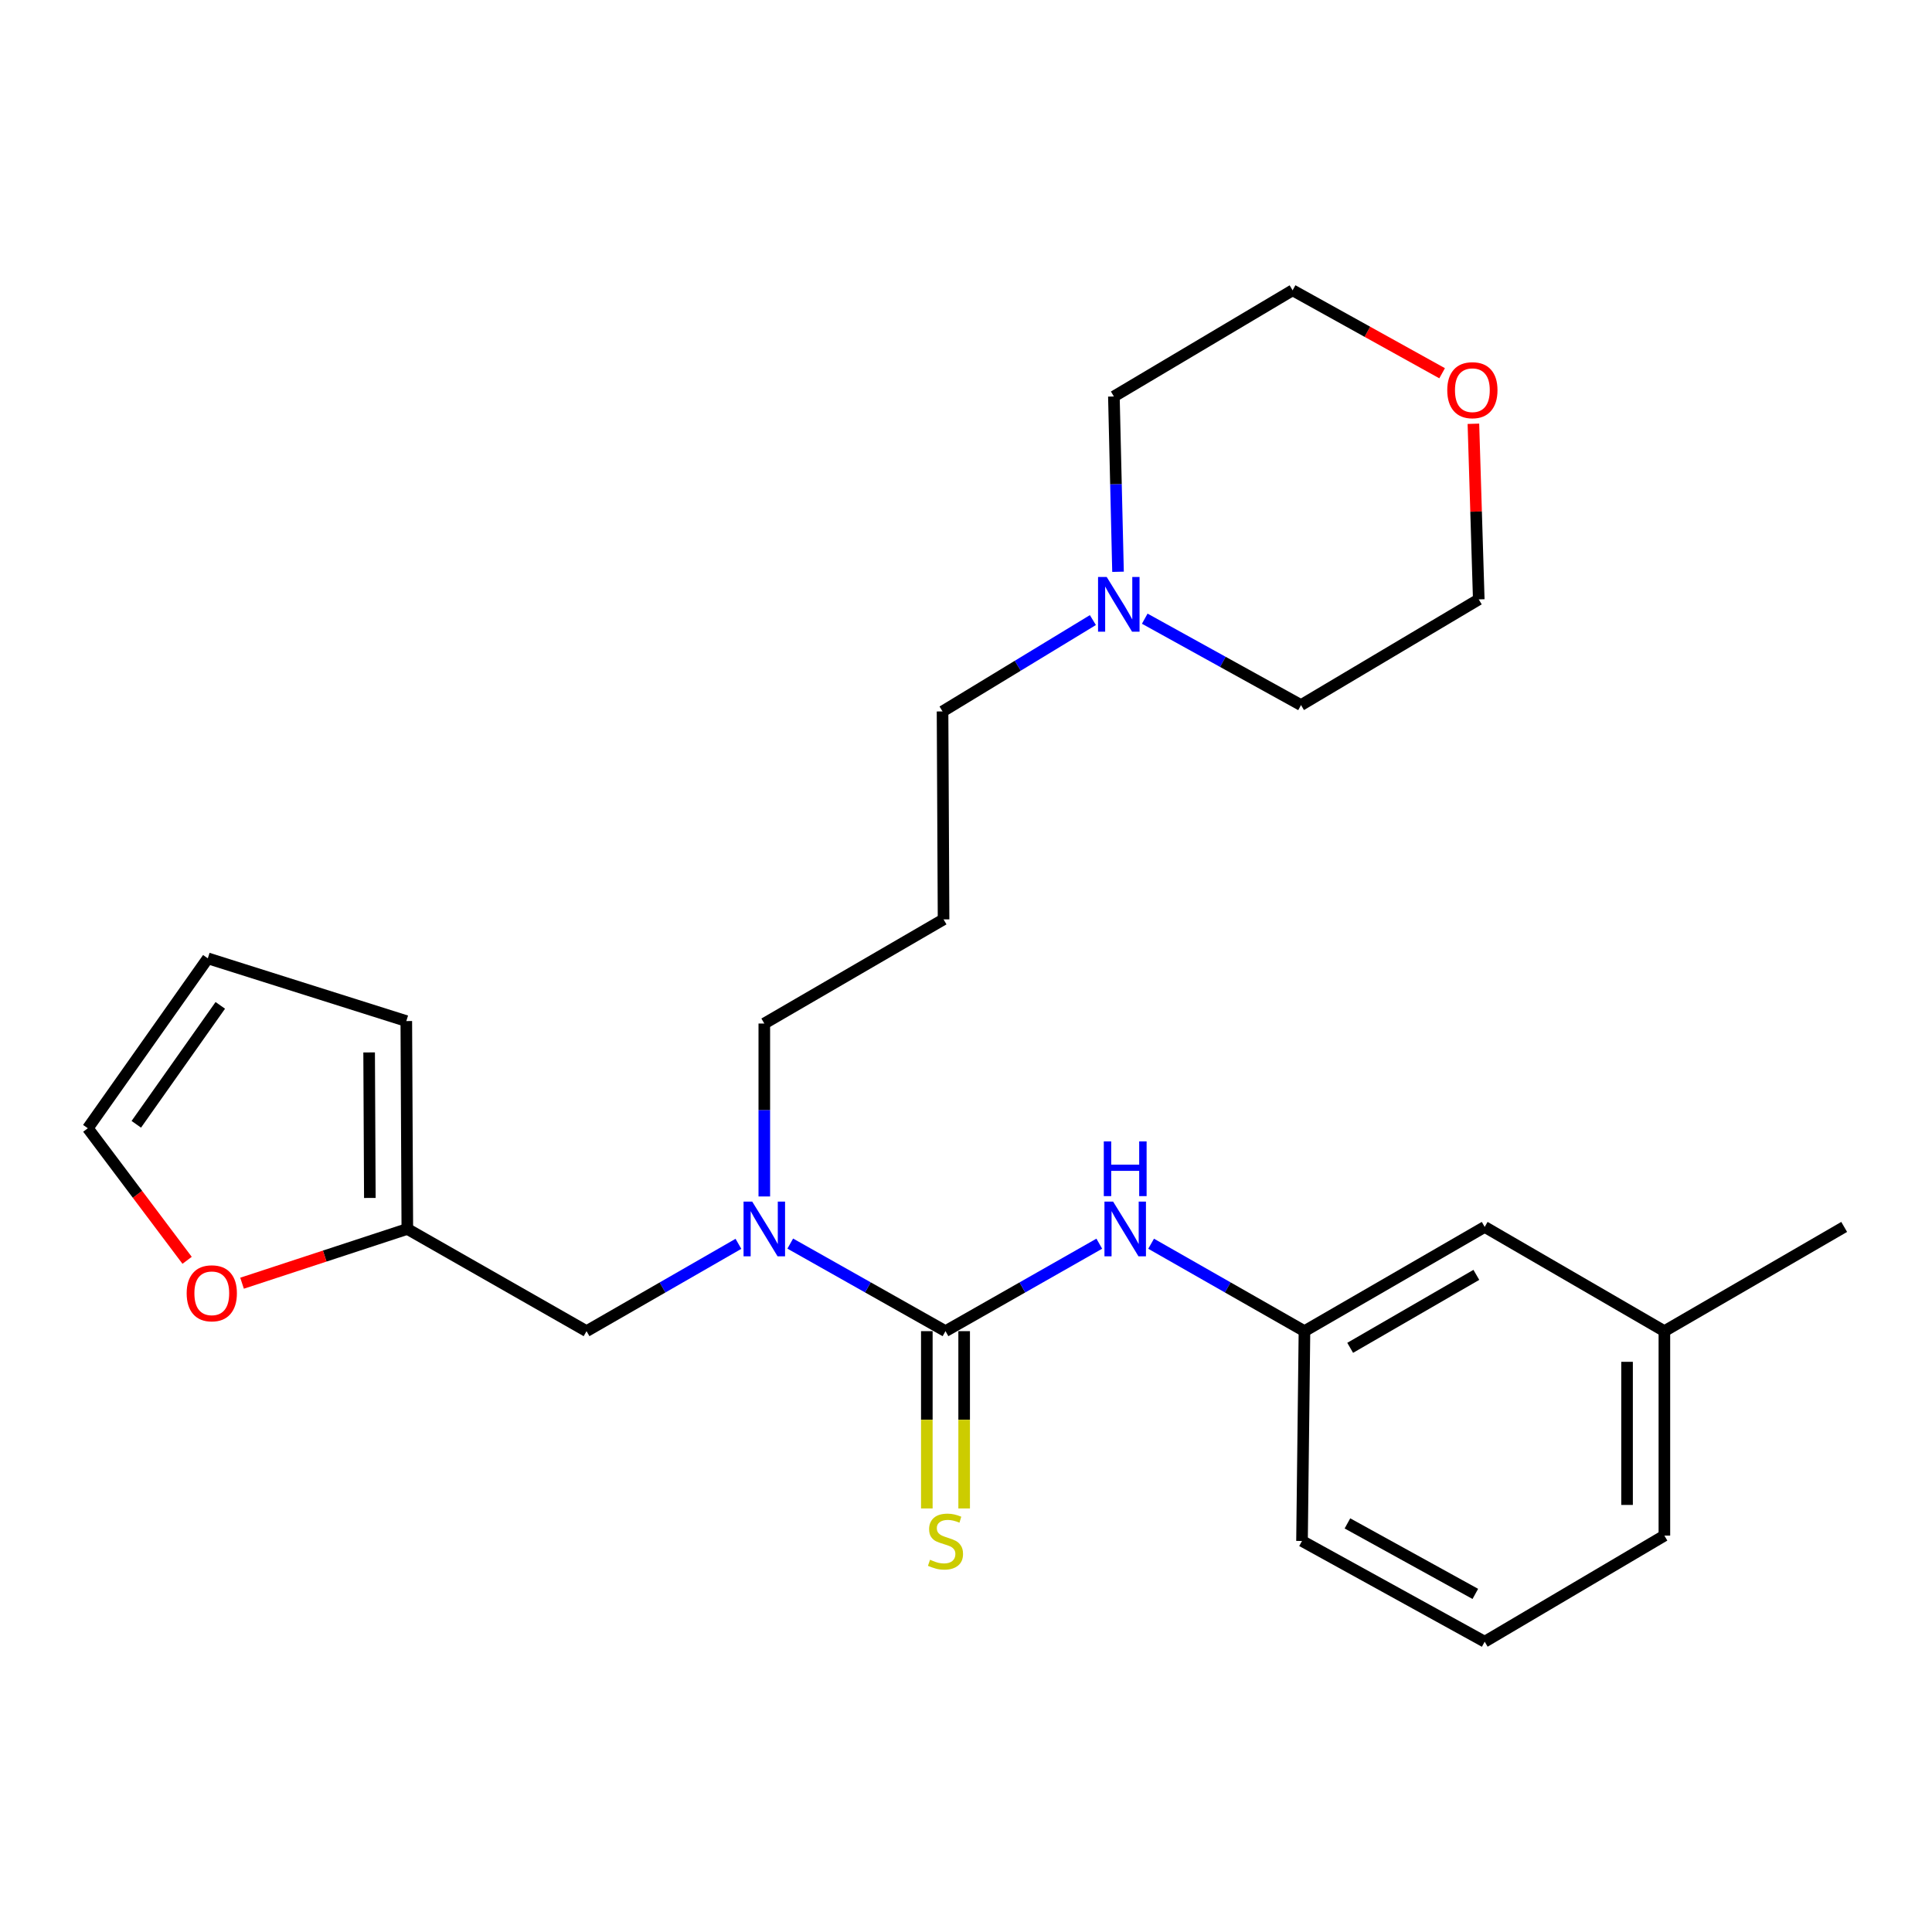 <?xml version='1.0' encoding='iso-8859-1'?>
<svg version='1.1' baseProfile='full'
              xmlns='http://www.w3.org/2000/svg'
                      xmlns:rdkit='http://www.rdkit.org/xml'
                      xmlns:xlink='http://www.w3.org/1999/xlink'
                  xml:space='preserve'
width='1000px' height='1000px' viewBox='0 0 1000 1000'>
<!-- END OF HEADER -->
<rect style='opacity:1.0;fill:#FFFFFF;stroke:none' width='1000' height='1000' x='0' y='0'> </rect>
<path class='bond-0' d='M 489.384,689.001 L 449.209,666.341' style='fill:none;fill-rule:evenodd;stroke:#000000;stroke-width:6px;stroke-linecap:butt;stroke-linejoin:miter;stroke-opacity:1' />
<path class='bond-0' d='M 449.209,666.341 L 409.035,643.681' style='fill:none;fill-rule:evenodd;stroke:#0000FF;stroke-width:6px;stroke-linecap:butt;stroke-linejoin:miter;stroke-opacity:1' />
<path class='bond-1' d='M 489.384,689.001 L 529.186,666.367' style='fill:none;fill-rule:evenodd;stroke:#000000;stroke-width:6px;stroke-linecap:butt;stroke-linejoin:miter;stroke-opacity:1' />
<path class='bond-1' d='M 529.186,666.367 L 568.988,643.734' style='fill:none;fill-rule:evenodd;stroke:#0000FF;stroke-width:6px;stroke-linecap:butt;stroke-linejoin:miter;stroke-opacity:1' />
<path class='bond-3' d='M 479.724,689.001 L 479.724,734.886' style='fill:none;fill-rule:evenodd;stroke:#000000;stroke-width:6px;stroke-linecap:butt;stroke-linejoin:miter;stroke-opacity:1' />
<path class='bond-3' d='M 479.724,734.886 L 479.724,780.771' style='fill:none;fill-rule:evenodd;stroke:#CCCC00;stroke-width:6px;stroke-linecap:butt;stroke-linejoin:miter;stroke-opacity:1' />
<path class='bond-3' d='M 499.045,689.001 L 499.045,734.886' style='fill:none;fill-rule:evenodd;stroke:#000000;stroke-width:6px;stroke-linecap:butt;stroke-linejoin:miter;stroke-opacity:1' />
<path class='bond-3' d='M 499.045,734.886 L 499.045,780.771' style='fill:none;fill-rule:evenodd;stroke:#CCCC00;stroke-width:6px;stroke-linecap:butt;stroke-linejoin:miter;stroke-opacity:1' />
<path class='bond-5' d='M 382.209,643.805 L 342.901,666.403' style='fill:none;fill-rule:evenodd;stroke:#0000FF;stroke-width:6px;stroke-linecap:butt;stroke-linejoin:miter;stroke-opacity:1' />
<path class='bond-5' d='M 342.901,666.403 L 303.592,689.001' style='fill:none;fill-rule:evenodd;stroke:#000000;stroke-width:6px;stroke-linecap:butt;stroke-linejoin:miter;stroke-opacity:1' />
<path class='bond-14' d='M 395.603,619.287 L 395.603,574.531' style='fill:none;fill-rule:evenodd;stroke:#0000FF;stroke-width:6px;stroke-linecap:butt;stroke-linejoin:miter;stroke-opacity:1' />
<path class='bond-14' d='M 395.603,574.531 L 395.603,529.776' style='fill:none;fill-rule:evenodd;stroke:#000000;stroke-width:6px;stroke-linecap:butt;stroke-linejoin:miter;stroke-opacity:1' />
<path class='bond-7' d='M 595.814,643.75 L 635.5,666.376' style='fill:none;fill-rule:evenodd;stroke:#0000FF;stroke-width:6px;stroke-linecap:butt;stroke-linejoin:miter;stroke-opacity:1' />
<path class='bond-7' d='M 635.5,666.376 L 675.187,689.001' style='fill:none;fill-rule:evenodd;stroke:#000000;stroke-width:6px;stroke-linecap:butt;stroke-linejoin:miter;stroke-opacity:1' />
<path class='bond-2' d='M 210.831,636.105 L 303.592,689.001' style='fill:none;fill-rule:evenodd;stroke:#000000;stroke-width:6px;stroke-linecap:butt;stroke-linejoin:miter;stroke-opacity:1' />
<path class='bond-6' d='M 210.831,636.105 L 168.058,650.145' style='fill:none;fill-rule:evenodd;stroke:#000000;stroke-width:6px;stroke-linecap:butt;stroke-linejoin:miter;stroke-opacity:1' />
<path class='bond-6' d='M 168.058,650.145 L 125.284,664.185' style='fill:none;fill-rule:evenodd;stroke:#FF0000;stroke-width:6px;stroke-linecap:butt;stroke-linejoin:miter;stroke-opacity:1' />
<path class='bond-8' d='M 210.831,636.105 L 210.305,528.498' style='fill:none;fill-rule:evenodd;stroke:#000000;stroke-width:6px;stroke-linecap:butt;stroke-linejoin:miter;stroke-opacity:1' />
<path class='bond-8' d='M 191.431,620.058 L 191.063,544.734' style='fill:none;fill-rule:evenodd;stroke:#000000;stroke-width:6px;stroke-linecap:butt;stroke-linejoin:miter;stroke-opacity:1' />
<path class='bond-4' d='M 565.678,320.951 L 526.769,344.597' style='fill:none;fill-rule:evenodd;stroke:#0000FF;stroke-width:6px;stroke-linecap:butt;stroke-linejoin:miter;stroke-opacity:1' />
<path class='bond-4' d='M 526.769,344.597 L 487.86,368.242' style='fill:none;fill-rule:evenodd;stroke:#000000;stroke-width:6px;stroke-linecap:butt;stroke-linejoin:miter;stroke-opacity:1' />
<path class='bond-17' d='M 578.688,295.952 L 577.616,250.584' style='fill:none;fill-rule:evenodd;stroke:#0000FF;stroke-width:6px;stroke-linecap:butt;stroke-linejoin:miter;stroke-opacity:1' />
<path class='bond-17' d='M 577.616,250.584 L 576.543,205.217' style='fill:none;fill-rule:evenodd;stroke:#000000;stroke-width:6px;stroke-linecap:butt;stroke-linejoin:miter;stroke-opacity:1' />
<path class='bond-18' d='M 592.521,320.229 L 632.963,342.588' style='fill:none;fill-rule:evenodd;stroke:#0000FF;stroke-width:6px;stroke-linecap:butt;stroke-linejoin:miter;stroke-opacity:1' />
<path class='bond-18' d='M 632.963,342.588 L 673.405,364.947' style='fill:none;fill-rule:evenodd;stroke:#000000;stroke-width:6px;stroke-linecap:butt;stroke-linejoin:miter;stroke-opacity:1' />
<path class='bond-9' d='M 96.848,652.337 L 71.151,618.159' style='fill:none;fill-rule:evenodd;stroke:#FF0000;stroke-width:6px;stroke-linecap:butt;stroke-linejoin:miter;stroke-opacity:1' />
<path class='bond-9' d='M 71.151,618.159 L 45.455,583.981' style='fill:none;fill-rule:evenodd;stroke:#000000;stroke-width:6px;stroke-linecap:butt;stroke-linejoin:miter;stroke-opacity:1' />
<path class='bond-13' d='M 675.187,689.001 L 768.475,635.053' style='fill:none;fill-rule:evenodd;stroke:#000000;stroke-width:6px;stroke-linecap:butt;stroke-linejoin:miter;stroke-opacity:1' />
<path class='bond-13' d='M 698.852,697.635 L 764.154,659.871' style='fill:none;fill-rule:evenodd;stroke:#000000;stroke-width:6px;stroke-linecap:butt;stroke-linejoin:miter;stroke-opacity:1' />
<path class='bond-20' d='M 675.187,689.001 L 673.92,797.606' style='fill:none;fill-rule:evenodd;stroke:#000000;stroke-width:6px;stroke-linecap:butt;stroke-linejoin:miter;stroke-opacity:1' />
<path class='bond-10' d='M 210.305,528.498 L 107.56,496.039' style='fill:none;fill-rule:evenodd;stroke:#000000;stroke-width:6px;stroke-linecap:butt;stroke-linejoin:miter;stroke-opacity:1' />
<path class='bond-26' d='M 45.455,583.981 L 107.56,496.039' style='fill:none;fill-rule:evenodd;stroke:#000000;stroke-width:6px;stroke-linecap:butt;stroke-linejoin:miter;stroke-opacity:1' />
<path class='bond-26' d='M 70.552,581.936 L 114.027,520.376' style='fill:none;fill-rule:evenodd;stroke:#000000;stroke-width:6px;stroke-linecap:butt;stroke-linejoin:miter;stroke-opacity:1' />
<path class='bond-11' d='M 762.632,219.349 L 764.018,264.798' style='fill:none;fill-rule:evenodd;stroke:#FF0000;stroke-width:6px;stroke-linecap:butt;stroke-linejoin:miter;stroke-opacity:1' />
<path class='bond-11' d='M 764.018,264.798 L 765.405,310.247' style='fill:none;fill-rule:evenodd;stroke:#000000;stroke-width:6px;stroke-linecap:butt;stroke-linejoin:miter;stroke-opacity:1' />
<path class='bond-27' d='M 746.438,193.191 L 707.743,171.725' style='fill:none;fill-rule:evenodd;stroke:#FF0000;stroke-width:6px;stroke-linecap:butt;stroke-linejoin:miter;stroke-opacity:1' />
<path class='bond-27' d='M 707.743,171.725 L 669.047,150.26' style='fill:none;fill-rule:evenodd;stroke:#000000;stroke-width:6px;stroke-linecap:butt;stroke-linejoin:miter;stroke-opacity:1' />
<path class='bond-12' d='M 488.386,475.87 L 395.603,529.776' style='fill:none;fill-rule:evenodd;stroke:#000000;stroke-width:6px;stroke-linecap:butt;stroke-linejoin:miter;stroke-opacity:1' />
<path class='bond-15' d='M 488.386,475.87 L 487.86,368.242' style='fill:none;fill-rule:evenodd;stroke:#000000;stroke-width:6px;stroke-linecap:butt;stroke-linejoin:miter;stroke-opacity:1' />
<path class='bond-16' d='M 768.475,635.053 L 861.483,689.001' style='fill:none;fill-rule:evenodd;stroke:#000000;stroke-width:6px;stroke-linecap:butt;stroke-linejoin:miter;stroke-opacity:1' />
<path class='bond-24' d='M 861.483,689.001 L 954.545,635.053' style='fill:none;fill-rule:evenodd;stroke:#000000;stroke-width:6px;stroke-linecap:butt;stroke-linejoin:miter;stroke-opacity:1' />
<path class='bond-25' d='M 861.483,689.001 L 861.483,794.826' style='fill:none;fill-rule:evenodd;stroke:#000000;stroke-width:6px;stroke-linecap:butt;stroke-linejoin:miter;stroke-opacity:1' />
<path class='bond-25' d='M 842.162,704.875 L 842.162,778.952' style='fill:none;fill-rule:evenodd;stroke:#000000;stroke-width:6px;stroke-linecap:butt;stroke-linejoin:miter;stroke-opacity:1' />
<path class='bond-21' d='M 576.543,205.217 L 669.047,150.26' style='fill:none;fill-rule:evenodd;stroke:#000000;stroke-width:6px;stroke-linecap:butt;stroke-linejoin:miter;stroke-opacity:1' />
<path class='bond-22' d='M 673.405,364.947 L 765.405,310.247' style='fill:none;fill-rule:evenodd;stroke:#000000;stroke-width:6px;stroke-linecap:butt;stroke-linejoin:miter;stroke-opacity:1' />
<path class='bond-19' d='M 768.475,849.74 L 673.92,797.606' style='fill:none;fill-rule:evenodd;stroke:#000000;stroke-width:6px;stroke-linecap:butt;stroke-linejoin:miter;stroke-opacity:1' />
<path class='bond-19' d='M 763.62,825.001 L 697.432,788.507' style='fill:none;fill-rule:evenodd;stroke:#000000;stroke-width:6px;stroke-linecap:butt;stroke-linejoin:miter;stroke-opacity:1' />
<path class='bond-23' d='M 768.475,849.74 L 861.483,794.826' style='fill:none;fill-rule:evenodd;stroke:#000000;stroke-width:6px;stroke-linecap:butt;stroke-linejoin:miter;stroke-opacity:1' />
<path  class='atom-1' d='M 389.343 621.945
L 398.623 636.945
Q 399.543 638.425, 401.023 641.105
Q 402.503 643.785, 402.583 643.945
L 402.583 621.945
L 406.343 621.945
L 406.343 650.265
L 402.463 650.265
L 392.503 633.865
Q 391.343 631.945, 390.103 629.745
Q 388.903 627.545, 388.543 626.865
L 388.543 650.265
L 384.863 650.265
L 384.863 621.945
L 389.343 621.945
' fill='#0000FF'/>
<path  class='atom-2' d='M 576.144 621.945
L 585.424 636.945
Q 586.344 638.425, 587.824 641.105
Q 589.304 643.785, 589.384 643.945
L 589.384 621.945
L 593.144 621.945
L 593.144 650.265
L 589.264 650.265
L 579.304 633.865
Q 578.144 631.945, 576.904 629.745
Q 575.704 627.545, 575.344 626.865
L 575.344 650.265
L 571.664 650.265
L 571.664 621.945
L 576.144 621.945
' fill='#0000FF'/>
<path  class='atom-2' d='M 571.324 590.793
L 575.164 590.793
L 575.164 602.833
L 589.644 602.833
L 589.644 590.793
L 593.484 590.793
L 593.484 619.113
L 589.644 619.113
L 589.644 606.033
L 575.164 606.033
L 575.164 619.113
L 571.324 619.113
L 571.324 590.793
' fill='#0000FF'/>
<path  class='atom-4' d='M 481.384 807.326
Q 481.704 807.446, 483.024 808.006
Q 484.344 808.566, 485.784 808.926
Q 487.264 809.246, 488.704 809.246
Q 491.384 809.246, 492.944 807.966
Q 494.504 806.646, 494.504 804.366
Q 494.504 802.806, 493.704 801.846
Q 492.944 800.886, 491.744 800.366
Q 490.544 799.846, 488.544 799.246
Q 486.024 798.486, 484.504 797.766
Q 483.024 797.046, 481.944 795.526
Q 480.904 794.006, 480.904 791.446
Q 480.904 787.886, 483.304 785.686
Q 485.744 783.486, 490.544 783.486
Q 493.824 783.486, 497.544 785.046
L 496.624 788.126
Q 493.224 786.726, 490.664 786.726
Q 487.904 786.726, 486.384 787.886
Q 484.864 789.006, 484.904 790.966
Q 484.904 792.486, 485.664 793.406
Q 486.464 794.326, 487.584 794.846
Q 488.744 795.366, 490.664 795.966
Q 493.224 796.766, 494.744 797.566
Q 496.264 798.366, 497.344 800.006
Q 498.464 801.606, 498.464 804.366
Q 498.464 808.286, 495.824 810.406
Q 493.224 812.486, 488.864 812.486
Q 486.344 812.486, 484.424 811.926
Q 482.544 811.406, 480.304 810.486
L 481.384 807.326
' fill='#CCCC00'/>
<path  class='atom-5' d='M 572.827 298.642
L 582.107 313.642
Q 583.027 315.122, 584.507 317.802
Q 585.987 320.482, 586.067 320.642
L 586.067 298.642
L 589.827 298.642
L 589.827 326.962
L 585.947 326.962
L 575.987 310.562
Q 574.827 308.642, 573.587 306.442
Q 572.387 304.242, 572.027 303.562
L 572.027 326.962
L 568.347 326.962
L 568.347 298.642
L 572.827 298.642
' fill='#0000FF'/>
<path  class='atom-7' d='M 96.621 669.406
Q 96.621 662.606, 99.981 658.806
Q 103.341 655.006, 109.621 655.006
Q 115.901 655.006, 119.261 658.806
Q 122.621 662.606, 122.621 669.406
Q 122.621 676.286, 119.221 680.206
Q 115.821 684.086, 109.621 684.086
Q 103.381 684.086, 99.981 680.206
Q 96.621 676.326, 96.621 669.406
M 109.621 680.886
Q 113.941 680.886, 116.261 678.006
Q 118.621 675.086, 118.621 669.406
Q 118.621 663.846, 116.261 661.046
Q 113.941 658.206, 109.621 658.206
Q 105.301 658.206, 102.941 661.006
Q 100.621 663.806, 100.621 669.406
Q 100.621 675.126, 102.941 678.006
Q 105.301 680.886, 109.621 680.886
' fill='#FF0000'/>
<path  class='atom-12' d='M 749.099 201.959
Q 749.099 195.159, 752.459 191.359
Q 755.819 187.559, 762.099 187.559
Q 768.379 187.559, 771.739 191.359
Q 775.099 195.159, 775.099 201.959
Q 775.099 208.839, 771.699 212.759
Q 768.299 216.639, 762.099 216.639
Q 755.859 216.639, 752.459 212.759
Q 749.099 208.879, 749.099 201.959
M 762.099 213.439
Q 766.419 213.439, 768.739 210.559
Q 771.099 207.639, 771.099 201.959
Q 771.099 196.399, 768.739 193.599
Q 766.419 190.759, 762.099 190.759
Q 757.779 190.759, 755.419 193.559
Q 753.099 196.359, 753.099 201.959
Q 753.099 207.679, 755.419 210.559
Q 757.779 213.439, 762.099 213.439
' fill='#FF0000'/>
</svg>
